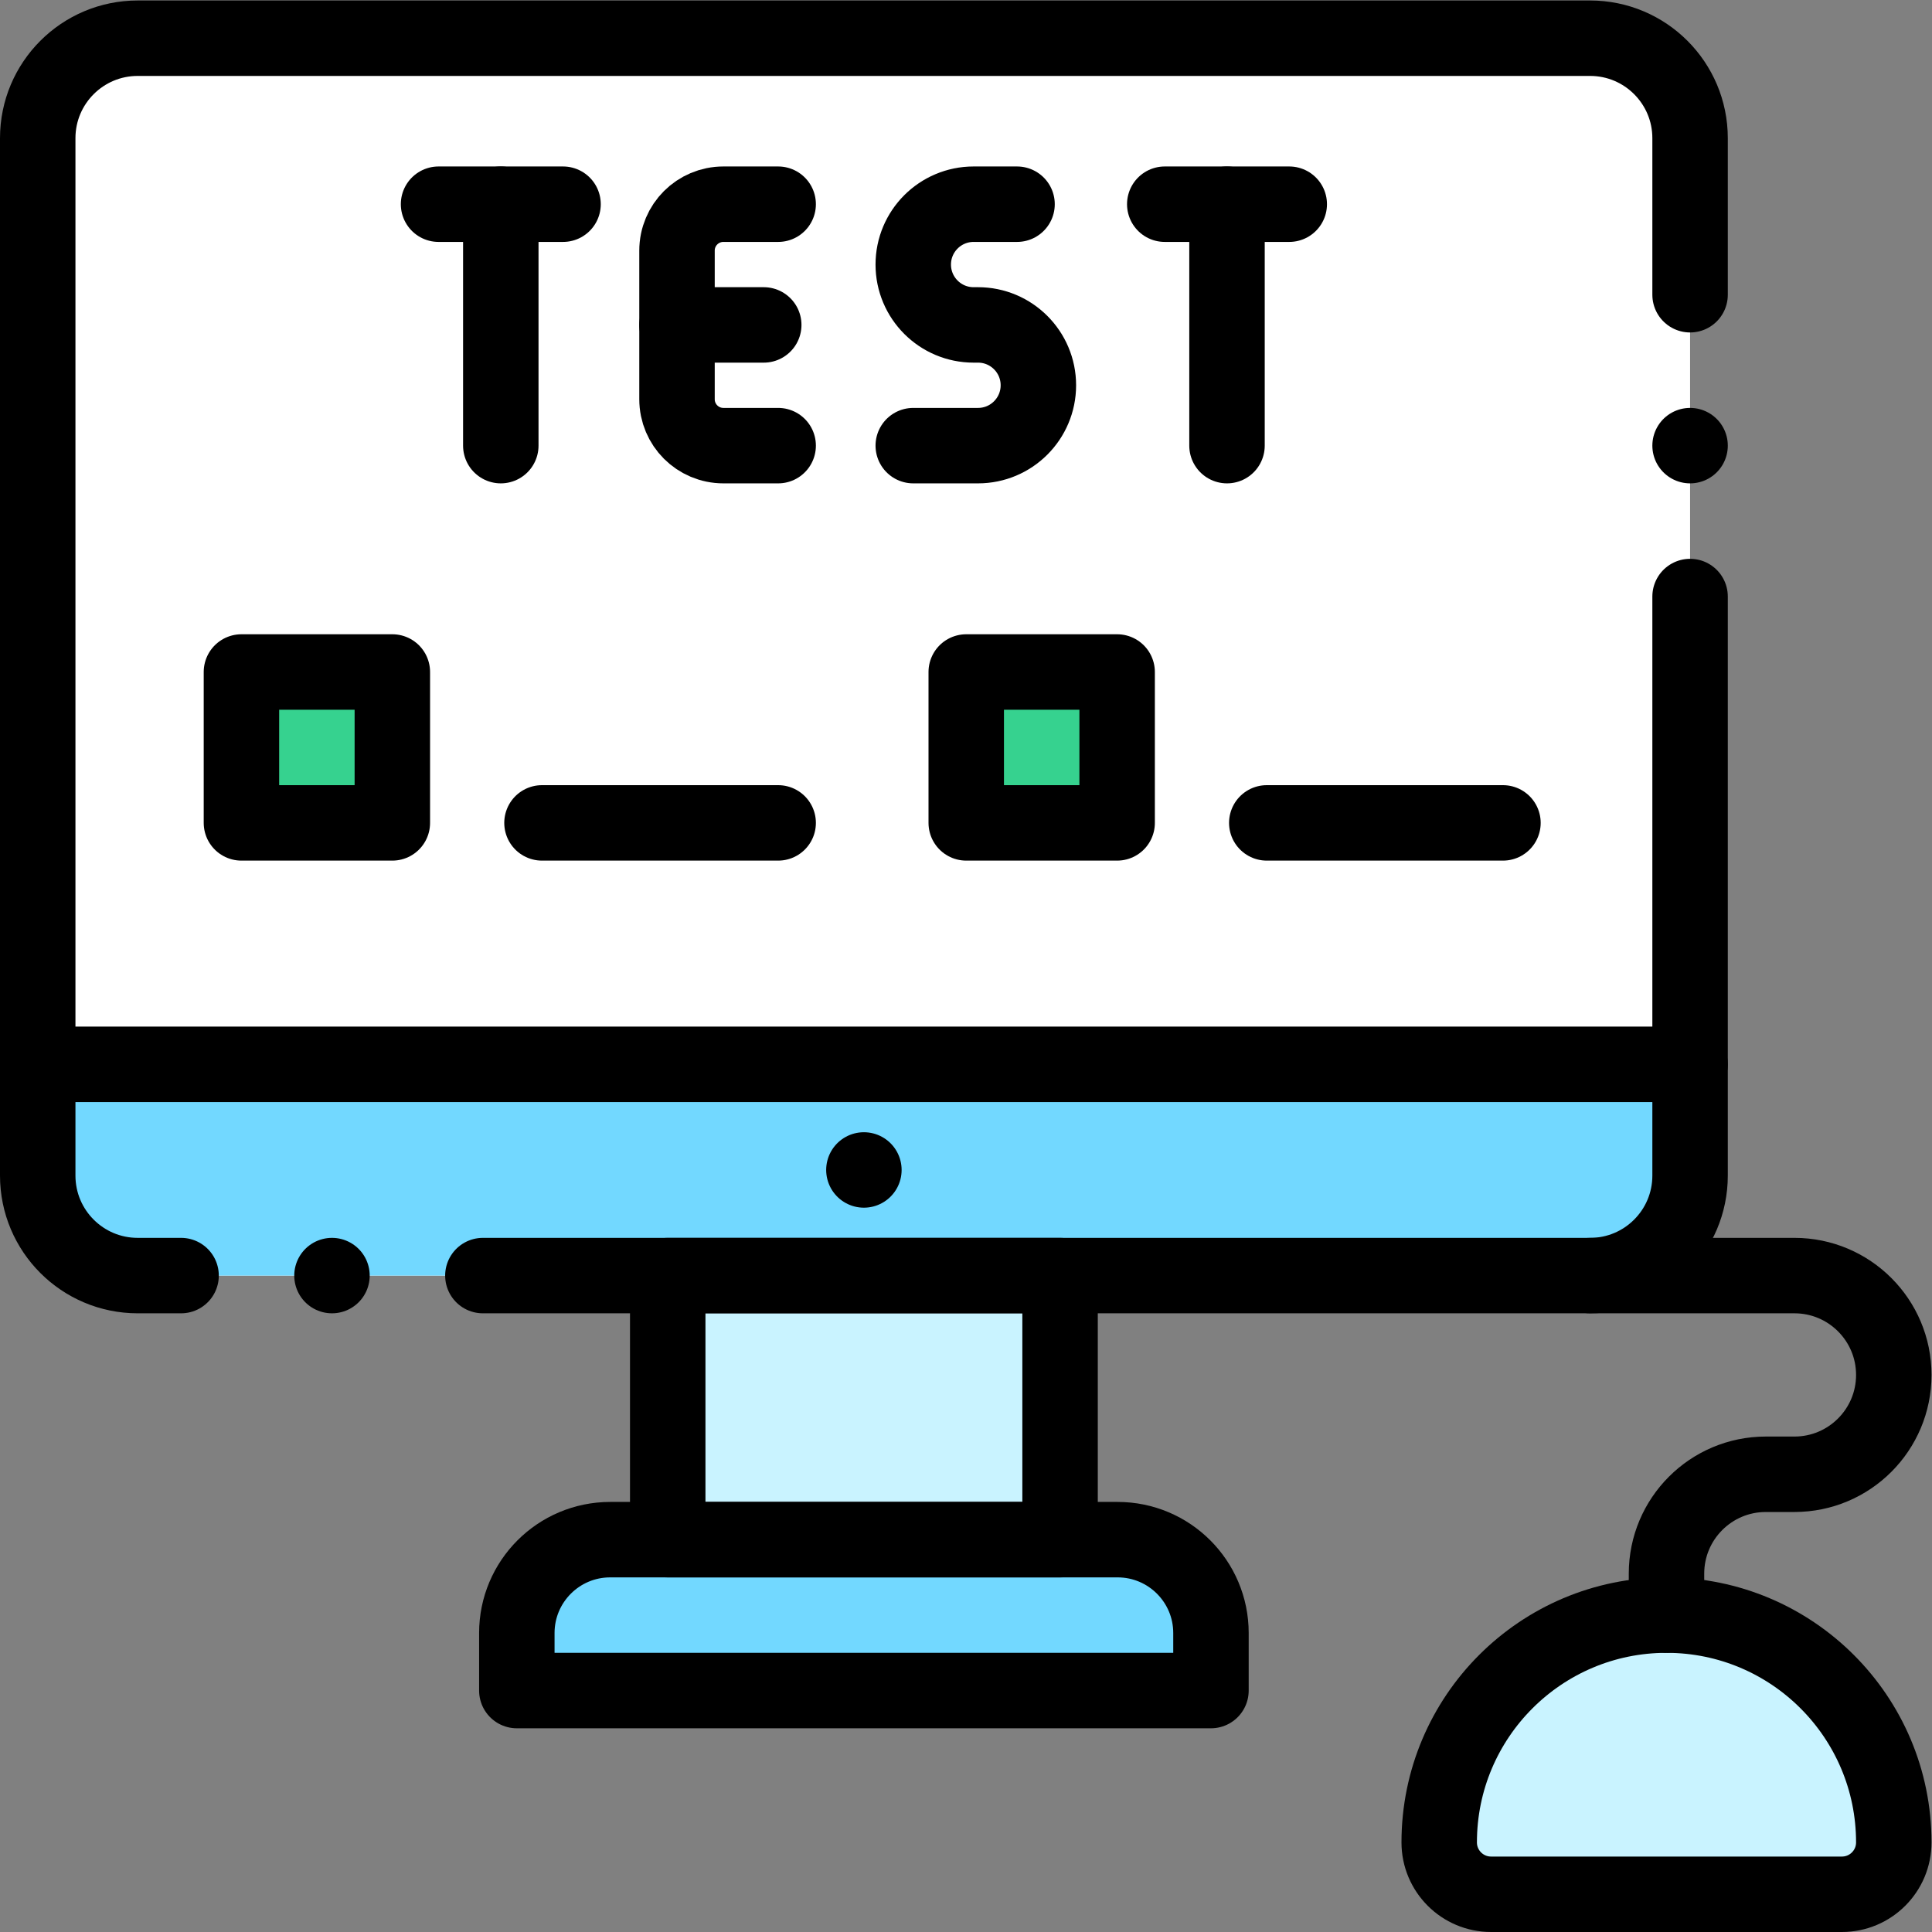 <svg xmlns="http://www.w3.org/2000/svg" xmlns:svg="http://www.w3.org/2000/svg" id="svg2169" xml:space="preserve" width="682.667" height="682.667" viewBox="0 0 682.667 682.667"><rect x="0" y="0" width="682.667" height="682.667" fill="#808080" stroke="none"/><defs id="defs2173"><clipPath id="clipPath2185"><path d="M 0,512 H 512 V 0 H 0 Z" id="path2183"></path></clipPath></defs><g id="g2175" transform="matrix(1.333,0,0,-1.333,0,682.667)"><path d="M 281,174 H 177 v -70 h 104 z" style="fill:#c9f3ff;fill-opacity:1;fill-rule:nonzero;stroke:none" id="path2177"></path><g id="g2179"><g id="g2181" clip-path="url(#clipPath2185)"><g id="g2187" transform="translate(321,64)"><path d="m 0,0 h -184 v 15.25 c 0,13.669 11.081,24.75 24.75,24.75 h 134.5 C -11.081,40 0,28.919 0,15.25 Z" style="fill:#72d8ff;fill-opacity:1;fill-rule:nonzero;stroke:none" id="path2189"></path></g><g id="g2191" transform="translate(421.5,502)"><path d="m 0,0 h -385 c -14.636,0 -26.5,-11.864 -26.5,-26.5 v -275 c 0,-14.636 11.864,-26.5 26.5,-26.5 H 0 c 14.636,0 26.5,11.864 26.5,26.5 v 275 C 26.5,-11.864 14.636,0 0,0" style="fill:#ffffff;fill-opacity:1;fill-rule:nonzero;stroke:none" id="path2193"></path></g><g id="g2195" transform="translate(10,230)"><path d="M 0,0 V -29.5 C 0,-44.136 11.865,-56 26.5,-56 h 385 c 14.635,0 26.5,11.864 26.5,26.5 V 0 Z" style="fill:#72d8ff;fill-opacity:1;fill-rule:nonzero;stroke:none" id="path2197"></path></g><g id="g2199" transform="translate(441.75,84)"><path d="m 0,0 v 0 c -33.275,0 -60.25,-26.975 -60.25,-60.25 v 0 c 0,-7.594 6.156,-13.75 13.75,-13.75 h 93 c 7.594,0 13.75,6.156 13.75,13.75 v 0 C 60.25,-26.975 33.275,0 0,0" style="fill:#c9f3ff;fill-opacity:1;fill-rule:nonzero;stroke:none" id="path2201"></path></g><g id="g2203" transform="translate(88,174)"><path d="M 0,0 V 0" style="fill:none;stroke:#000000;stroke-width:20;stroke-linecap:round;stroke-linejoin:round;stroke-miterlimit:10;stroke-dasharray:none;stroke-opacity:1" id="path2205"></path></g><g id="g2207" transform="translate(448,354)"><path d="M 0,0 V -153.5 C 0,-168.135 -11.864,-180 -26.5,-180 H -320" style="fill:none;stroke:#000000;stroke-width:20;stroke-linecap:round;stroke-linejoin:round;stroke-miterlimit:10;stroke-dasharray:none;stroke-opacity:1" id="path2209"></path></g><g id="g2211" transform="translate(448,394)"><path d="M 0,0 V 0" style="fill:none;stroke:#000000;stroke-width:20;stroke-linecap:round;stroke-linejoin:round;stroke-miterlimit:10;stroke-dasharray:none;stroke-opacity:1" id="path2213"></path></g><g id="g2215" transform="translate(48,174)"><path d="M 0,0 H -11.5 C -26.136,0 -38,11.864 -38,26.5 v 275 c 0,14.636 11.864,26.5 26.5,26.5 h 385 c 14.635,0 26.5,-11.864 26.5,-26.5 V 260" style="fill:none;stroke:#000000;stroke-width:20;stroke-linecap:round;stroke-linejoin:round;stroke-miterlimit:10;stroke-dasharray:none;stroke-opacity:1" id="path2217"></path></g><g id="g2219" transform="translate(10,230)"><path d="M 0,0 H 438" style="fill:none;stroke:#000000;stroke-width:20;stroke-linecap:round;stroke-linejoin:round;stroke-miterlimit:10;stroke-dasharray:none;stroke-opacity:1" id="path2221"></path></g><g id="g2223" transform="translate(229,202)"><path d="M 0,0 V 0" style="fill:none;stroke:#000000;stroke-width:20;stroke-linecap:round;stroke-linejoin:round;stroke-miterlimit:10;stroke-dasharray:none;stroke-opacity:1" id="path2225"></path></g><path d="M 281,174 H 177 v -70 h 104 z" style="fill:none;stroke:#000000;stroke-width:20;stroke-linecap:round;stroke-linejoin:round;stroke-miterlimit:10;stroke-dasharray:none;stroke-opacity:1" id="path2227"></path><g id="g2229" transform="translate(321,64)"><path d="m 0,0 h -184 v 15.25 c 0,13.669 11.081,24.75 24.75,24.75 h 134.5 C -11.081,40 0,28.919 0,15.25 Z" style="fill:none;stroke:#000000;stroke-width:20;stroke-linecap:round;stroke-linejoin:round;stroke-miterlimit:10;stroke-dasharray:none;stroke-opacity:1" id="path2231"></path></g><g id="g2233" transform="translate(441.75,84)"><path d="m 0,0 v 0 c -33.275,0 -60.25,-26.975 -60.25,-60.25 v 0 c 0,-7.594 6.156,-13.75 13.75,-13.75 h 93 c 7.594,0 13.75,6.156 13.75,13.75 v 0 C 60.25,-26.975 33.275,0 0,0 Z" style="fill:none;stroke:#000000;stroke-width:20;stroke-linecap:round;stroke-linejoin:round;stroke-miterlimit:10;stroke-dasharray:none;stroke-opacity:1" id="path2235"></path></g><g id="g2237" transform="translate(441.75,84)"><path d="m 0,0 v 11 c 0,14.544 11.79,26.333 26.333,26.333 h 7.584 c 14.543,0 26.333,11.79 26.333,26.334 v 0 C 60.25,78.21 48.46,90 33.917,90 H -20.25" style="fill:none;stroke:#000000;stroke-width:20;stroke-linecap:round;stroke-linejoin:round;stroke-miterlimit:10;stroke-dasharray:none;stroke-opacity:1" id="path2239"></path></g><g id="g2241" transform="translate(206.273,394)"><path d="m 0,0 h -14.518 c -6.791,0 -12.296,5.505 -12.296,12.296 v 39.408 c 0,6.791 5.505,12.296 12.296,12.296 H 0" style="fill:none;stroke:#000000;stroke-width:20;stroke-linecap:round;stroke-linejoin:round;stroke-miterlimit:10;stroke-dasharray:none;stroke-opacity:1" id="path2243"></path></g><g id="g2245" transform="translate(179.459,426)"><path d="M 0,0 H 22.993" style="fill:none;stroke:#000000;stroke-width:20;stroke-linecap:round;stroke-linejoin:round;stroke-miterlimit:10;stroke-dasharray:none;stroke-opacity:1" id="path2247"></path></g><g id="g2249" transform="translate(269.595,458)"><path d="m 0,0 h -11.512 c -8.837,0 -16,-7.163 -16,-16 v 0 c 0,-8.837 7.163,-16 16,-16 h 1.167 c 8.836,0 16,-7.163 16,-16 v 0 c 0,-8.837 -7.164,-16 -16,-16 h -17.167" style="fill:none;stroke:#000000;stroke-width:20;stroke-linecap:round;stroke-linejoin:round;stroke-miterlimit:10;stroke-dasharray:none;stroke-opacity:1" id="path2251"></path></g><g id="g2253" transform="translate(132.75,458)"><path d="M 0,0 V -64" style="fill:none;stroke:#000000;stroke-width:20;stroke-linecap:round;stroke-linejoin:round;stroke-miterlimit:10;stroke-dasharray:none;stroke-opacity:1" id="path2255"></path></g><g id="g2257" transform="translate(116.25,458)"><path d="M 0,0 H 33" style="fill:none;stroke:#000000;stroke-width:20;stroke-linecap:round;stroke-linejoin:round;stroke-miterlimit:10;stroke-dasharray:none;stroke-opacity:1" id="path2259"></path></g><g id="g2261" transform="translate(325.25,458)"><path d="M 0,0 V -64" style="fill:none;stroke:#000000;stroke-width:20;stroke-linecap:round;stroke-linejoin:round;stroke-miterlimit:10;stroke-dasharray:none;stroke-opacity:1" id="path2263"></path></g><g id="g2265" transform="translate(308.75,458)"><path d="M 0,0 H 33" style="fill:none;stroke:#000000;stroke-width:20;stroke-linecap:round;stroke-linejoin:round;stroke-miterlimit:10;stroke-dasharray:none;stroke-opacity:1" id="path2267"></path></g><path d="M 104,294 H 64 v 40 h 40 z" style="fill:#36d28f;fill-opacity:1;fill-rule:nonzero;stroke:none" id="path2269"></path><path d="m 296.127,294 h -40 v 40 h 40 z" style="fill:#36d28f;fill-opacity:1;fill-rule:nonzero;stroke:none" id="path2271"></path><path d="M 104,294 H 64 v 40 h 40 z" style="fill:none;stroke:#000000;stroke-width:20;stroke-linecap:round;stroke-linejoin:round;stroke-miterlimit:10;stroke-dasharray:none;stroke-opacity:1" id="path2273"></path><g id="g2275" transform="translate(143.667,294)"><path d="M 0,0 H 62.606" style="fill:none;stroke:#000000;stroke-width:20;stroke-linecap:round;stroke-linejoin:round;stroke-miterlimit:10;stroke-dasharray:none;stroke-opacity:1" id="path2277"></path></g><path d="m 296.127,294 h -40 v 40 h 40 z" style="fill:none;stroke:#000000;stroke-width:20;stroke-linecap:round;stroke-linejoin:round;stroke-miterlimit:10;stroke-dasharray:none;stroke-opacity:1" id="path2279"></path><g id="g2281" transform="translate(335.794,294)"><path d="M 0,0 H 62.606" style="fill:none;stroke:#000000;stroke-width:20;stroke-linecap:round;stroke-linejoin:round;stroke-miterlimit:10;stroke-dasharray:none;stroke-opacity:1" id="path2283"></path></g></g></g></g></svg>